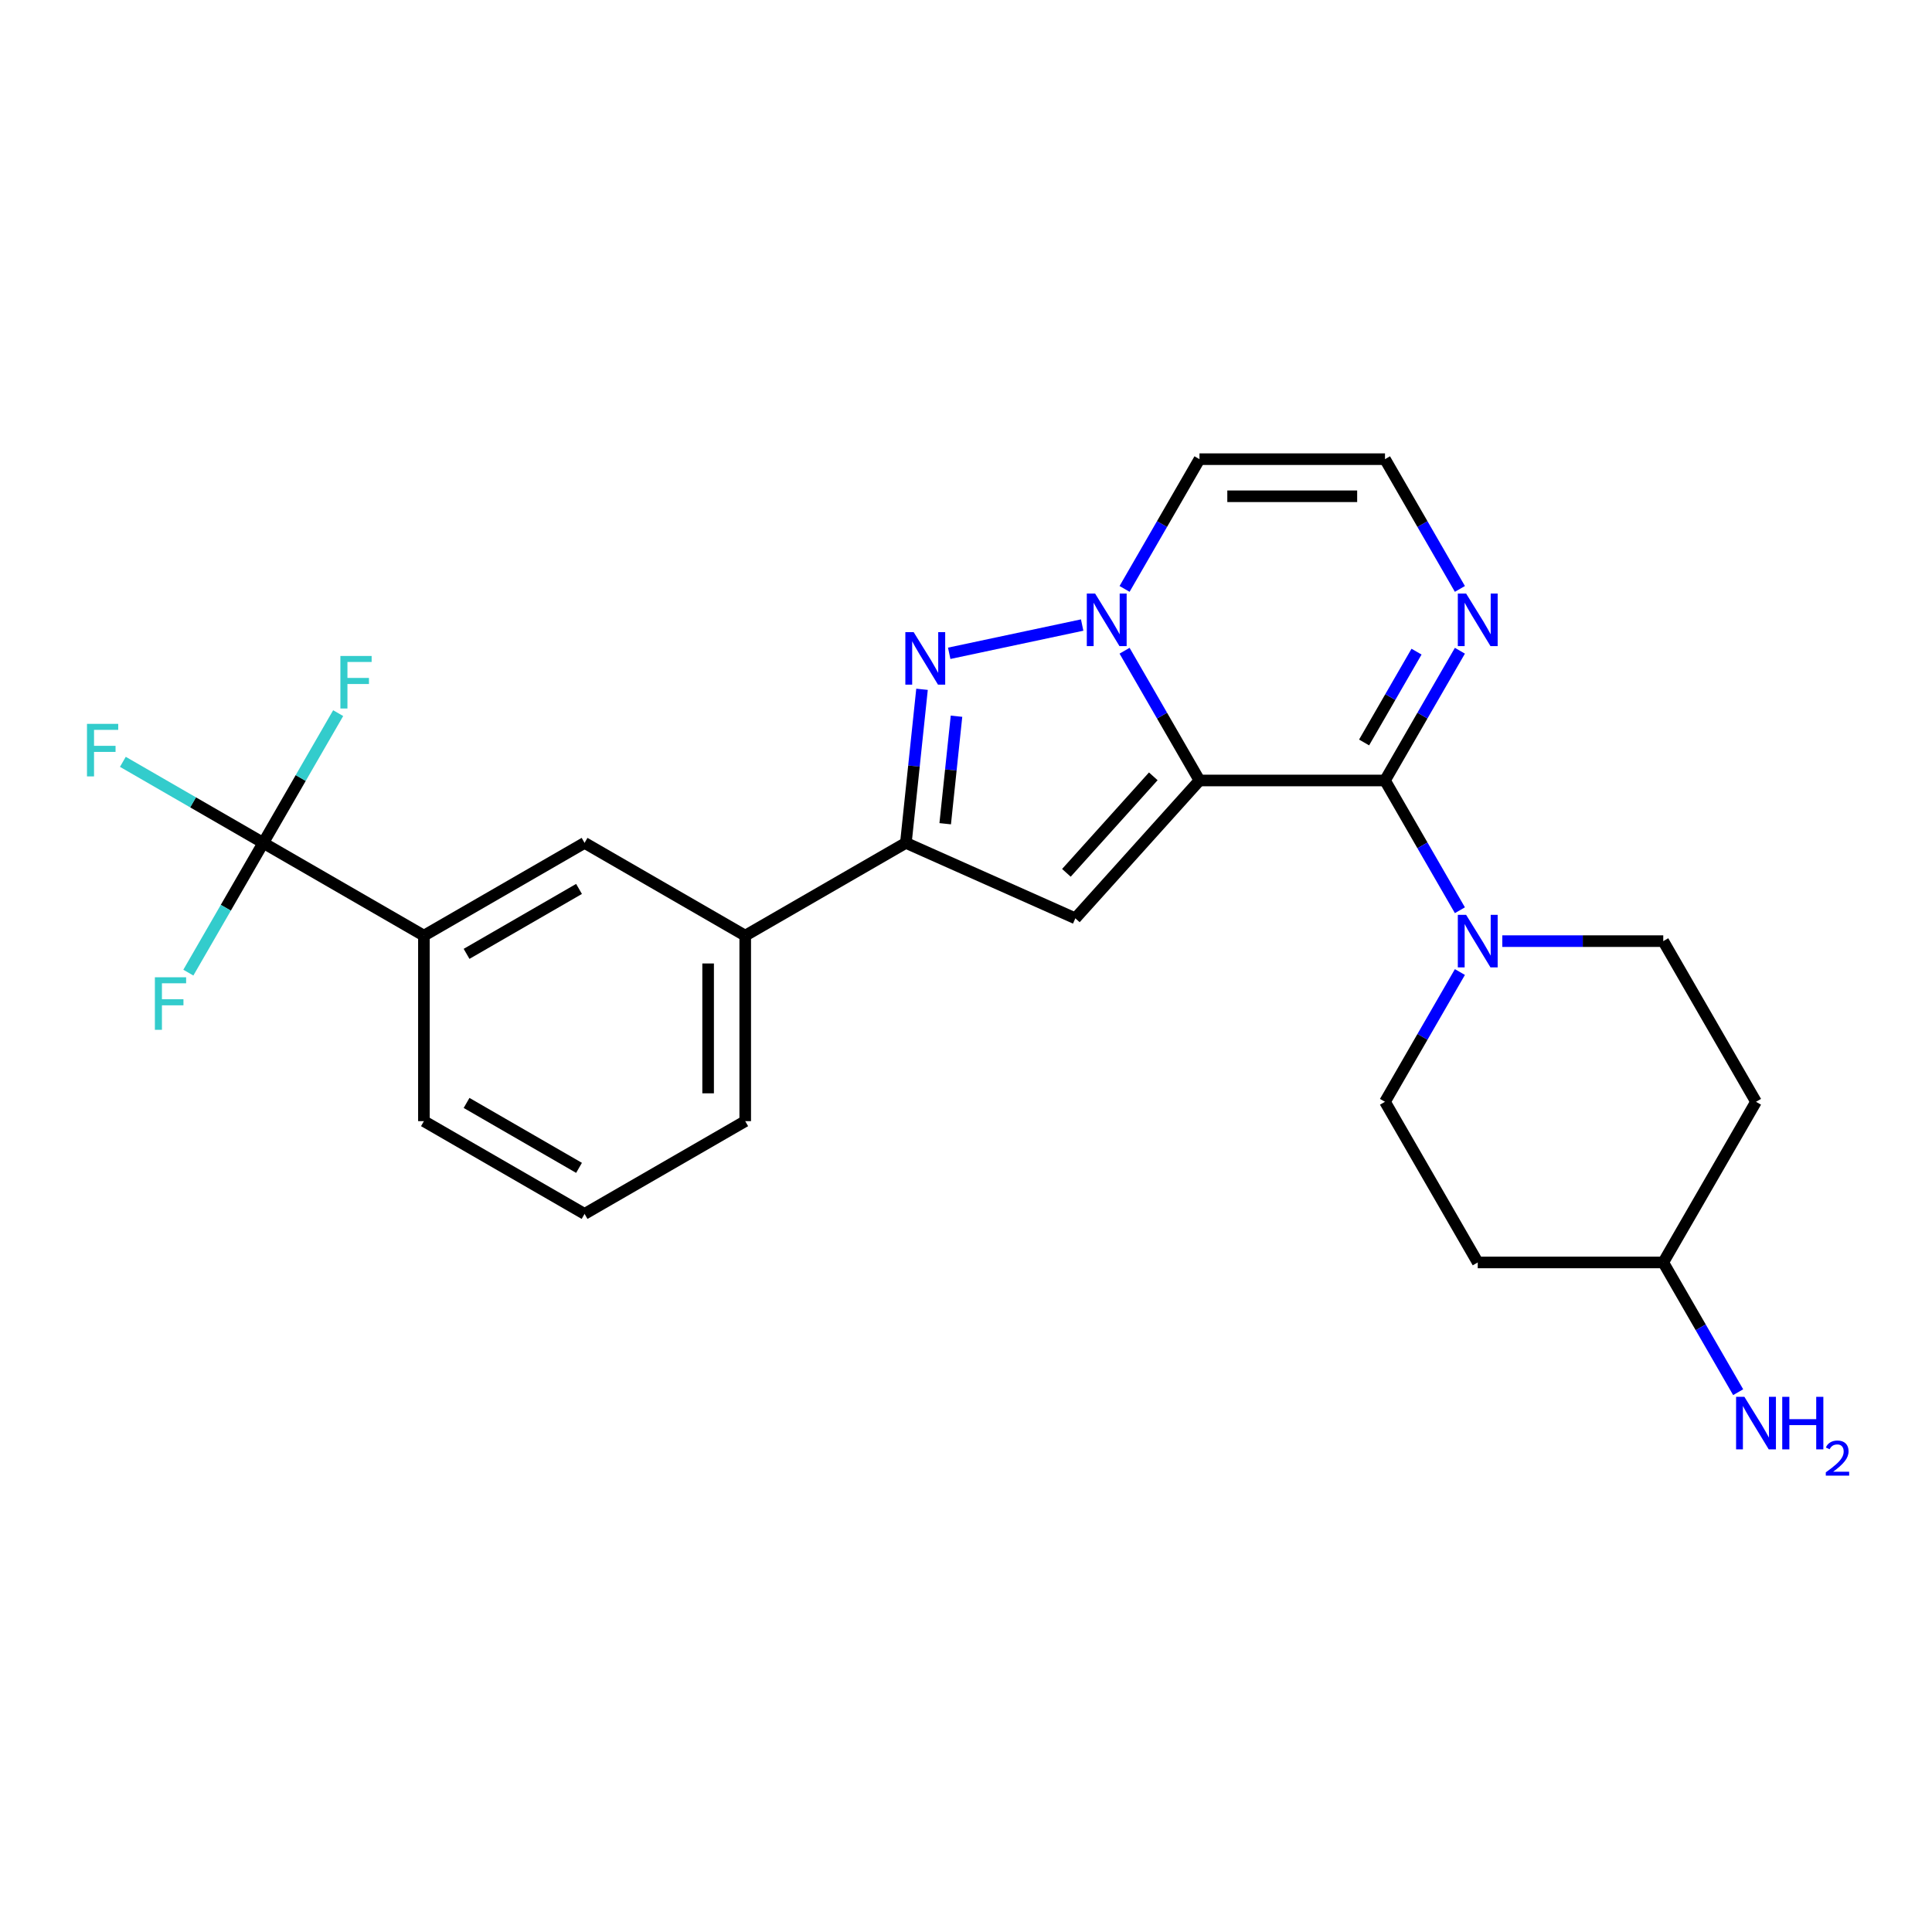 <?xml version='1.0' encoding='iso-8859-1'?>
<svg version='1.1' baseProfile='full'
              xmlns='http://www.w3.org/2000/svg'
                      xmlns:rdkit='http://www.rdkit.org/xml'
                      xmlns:xlink='http://www.w3.org/1999/xlink'
                  xml:space='preserve'
width='1000px' height='1000px' viewBox='0 0 1000 1000'>
<!-- END OF HEADER -->
<rect style='opacity:1.0;fill:#FFFFFF;stroke:none' width='1000' height='1000' x='0' y='0'> </rect>
<path class='bond-0' d='M 620.849,403.975 L 601.462,370.396' style='fill:none;fill-rule:evenodd;stroke:#000000;stroke-width:6px;stroke-linecap:butt;stroke-linejoin:miter;stroke-opacity:1' />
<path class='bond-0' d='M 601.462,370.396 L 582.075,336.817' style='fill:none;fill-rule:evenodd;stroke:#0000FF;stroke-width:6px;stroke-linecap:butt;stroke-linejoin:miter;stroke-opacity:1' />
<path class='bond-1' d='M 620.849,403.975 L 716.868,403.975' style='fill:none;fill-rule:evenodd;stroke:#000000;stroke-width:6px;stroke-linecap:butt;stroke-linejoin:miter;stroke-opacity:1' />
<path class='bond-2' d='M 620.849,403.975 L 556.6,475.331' style='fill:none;fill-rule:evenodd;stroke:#000000;stroke-width:6px;stroke-linecap:butt;stroke-linejoin:miter;stroke-opacity:1' />
<path class='bond-2' d='M 596.941,401.828 L 551.966,451.778' style='fill:none;fill-rule:evenodd;stroke:#000000;stroke-width:6px;stroke-linecap:butt;stroke-linejoin:miter;stroke-opacity:1' />
<path class='bond-3' d='M 560.127,323.522 L 491.307,338.15' style='fill:none;fill-rule:evenodd;stroke:#0000FF;stroke-width:6px;stroke-linecap:butt;stroke-linejoin:miter;stroke-opacity:1' />
<path class='bond-8' d='M 582.075,304.823 L 601.462,271.244' style='fill:none;fill-rule:evenodd;stroke:#0000FF;stroke-width:6px;stroke-linecap:butt;stroke-linejoin:miter;stroke-opacity:1' />
<path class='bond-8' d='M 601.462,271.244 L 620.849,237.665' style='fill:none;fill-rule:evenodd;stroke:#000000;stroke-width:6px;stroke-linecap:butt;stroke-linejoin:miter;stroke-opacity:1' />
<path class='bond-5' d='M 716.868,403.975 L 736.255,437.554' style='fill:none;fill-rule:evenodd;stroke:#000000;stroke-width:6px;stroke-linecap:butt;stroke-linejoin:miter;stroke-opacity:1' />
<path class='bond-5' d='M 736.255,437.554 L 755.642,471.133' style='fill:none;fill-rule:evenodd;stroke:#0000FF;stroke-width:6px;stroke-linecap:butt;stroke-linejoin:miter;stroke-opacity:1' />
<path class='bond-7' d='M 716.868,403.975 L 736.255,370.396' style='fill:none;fill-rule:evenodd;stroke:#000000;stroke-width:6px;stroke-linecap:butt;stroke-linejoin:miter;stroke-opacity:1' />
<path class='bond-7' d='M 736.255,370.396 L 755.642,336.817' style='fill:none;fill-rule:evenodd;stroke:#0000FF;stroke-width:6px;stroke-linecap:butt;stroke-linejoin:miter;stroke-opacity:1' />
<path class='bond-7' d='M 706.053,384.299 L 719.624,360.794' style='fill:none;fill-rule:evenodd;stroke:#000000;stroke-width:6px;stroke-linecap:butt;stroke-linejoin:miter;stroke-opacity:1' />
<path class='bond-7' d='M 719.624,360.794 L 733.195,337.289' style='fill:none;fill-rule:evenodd;stroke:#0000FF;stroke-width:6px;stroke-linecap:butt;stroke-linejoin:miter;stroke-opacity:1' />
<path class='bond-4' d='M 556.6,475.331 L 468.882,436.276' style='fill:none;fill-rule:evenodd;stroke:#000000;stroke-width:6px;stroke-linecap:butt;stroke-linejoin:miter;stroke-opacity:1' />
<path class='bond-25' d='M 477.238,356.78 L 473.06,396.528' style='fill:none;fill-rule:evenodd;stroke:#0000FF;stroke-width:6px;stroke-linecap:butt;stroke-linejoin:miter;stroke-opacity:1' />
<path class='bond-25' d='M 473.06,396.528 L 468.882,436.276' style='fill:none;fill-rule:evenodd;stroke:#000000;stroke-width:6px;stroke-linecap:butt;stroke-linejoin:miter;stroke-opacity:1' />
<path class='bond-25' d='M 495.083,370.712 L 492.158,398.536' style='fill:none;fill-rule:evenodd;stroke:#0000FF;stroke-width:6px;stroke-linecap:butt;stroke-linejoin:miter;stroke-opacity:1' />
<path class='bond-25' d='M 492.158,398.536 L 489.234,426.359' style='fill:none;fill-rule:evenodd;stroke:#000000;stroke-width:6px;stroke-linecap:butt;stroke-linejoin:miter;stroke-opacity:1' />
<path class='bond-10' d='M 468.882,436.276 L 385.727,484.286' style='fill:none;fill-rule:evenodd;stroke:#000000;stroke-width:6px;stroke-linecap:butt;stroke-linejoin:miter;stroke-opacity:1' />
<path class='bond-13' d='M 755.642,503.126 L 736.255,536.706' style='fill:none;fill-rule:evenodd;stroke:#0000FF;stroke-width:6px;stroke-linecap:butt;stroke-linejoin:miter;stroke-opacity:1' />
<path class='bond-13' d='M 736.255,536.706 L 716.868,570.285' style='fill:none;fill-rule:evenodd;stroke:#000000;stroke-width:6px;stroke-linecap:butt;stroke-linejoin:miter;stroke-opacity:1' />
<path class='bond-14' d='M 777.591,487.13 L 819.244,487.13' style='fill:none;fill-rule:evenodd;stroke:#0000FF;stroke-width:6px;stroke-linecap:butt;stroke-linejoin:miter;stroke-opacity:1' />
<path class='bond-14' d='M 819.244,487.13 L 860.897,487.13' style='fill:none;fill-rule:evenodd;stroke:#000000;stroke-width:6px;stroke-linecap:butt;stroke-linejoin:miter;stroke-opacity:1' />
<path class='bond-6' d='M 136.263,436.276 L 219.417,484.286' style='fill:none;fill-rule:evenodd;stroke:#000000;stroke-width:6px;stroke-linecap:butt;stroke-linejoin:miter;stroke-opacity:1' />
<path class='bond-15' d='M 136.263,436.276 L 99.928,415.298' style='fill:none;fill-rule:evenodd;stroke:#000000;stroke-width:6px;stroke-linecap:butt;stroke-linejoin:miter;stroke-opacity:1' />
<path class='bond-15' d='M 99.928,415.298 L 63.593,394.321' style='fill:none;fill-rule:evenodd;stroke:#33CCCC;stroke-width:6px;stroke-linecap:butt;stroke-linejoin:miter;stroke-opacity:1' />
<path class='bond-16' d='M 136.263,436.276 L 155.649,402.697' style='fill:none;fill-rule:evenodd;stroke:#000000;stroke-width:6px;stroke-linecap:butt;stroke-linejoin:miter;stroke-opacity:1' />
<path class='bond-16' d='M 155.649,402.697 L 175.036,369.118' style='fill:none;fill-rule:evenodd;stroke:#33CCCC;stroke-width:6px;stroke-linecap:butt;stroke-linejoin:miter;stroke-opacity:1' />
<path class='bond-17' d='M 136.263,436.276 L 116.876,469.855' style='fill:none;fill-rule:evenodd;stroke:#000000;stroke-width:6px;stroke-linecap:butt;stroke-linejoin:miter;stroke-opacity:1' />
<path class='bond-17' d='M 116.876,469.855 L 97.489,503.435' style='fill:none;fill-rule:evenodd;stroke:#33CCCC;stroke-width:6px;stroke-linecap:butt;stroke-linejoin:miter;stroke-opacity:1' />
<path class='bond-11' d='M 755.642,304.823 L 736.255,271.244' style='fill:none;fill-rule:evenodd;stroke:#0000FF;stroke-width:6px;stroke-linecap:butt;stroke-linejoin:miter;stroke-opacity:1' />
<path class='bond-11' d='M 736.255,271.244 L 716.868,237.665' style='fill:none;fill-rule:evenodd;stroke:#000000;stroke-width:6px;stroke-linecap:butt;stroke-linejoin:miter;stroke-opacity:1' />
<path class='bond-26' d='M 620.849,237.665 L 716.868,237.665' style='fill:none;fill-rule:evenodd;stroke:#000000;stroke-width:6px;stroke-linecap:butt;stroke-linejoin:miter;stroke-opacity:1' />
<path class='bond-26' d='M 635.252,256.869 L 702.465,256.869' style='fill:none;fill-rule:evenodd;stroke:#000000;stroke-width:6px;stroke-linecap:butt;stroke-linejoin:miter;stroke-opacity:1' />
<path class='bond-9' d='M 219.417,484.286 L 302.572,436.276' style='fill:none;fill-rule:evenodd;stroke:#000000;stroke-width:6px;stroke-linecap:butt;stroke-linejoin:miter;stroke-opacity:1' />
<path class='bond-9' d='M 241.493,493.715 L 299.701,460.109' style='fill:none;fill-rule:evenodd;stroke:#000000;stroke-width:6px;stroke-linecap:butt;stroke-linejoin:miter;stroke-opacity:1' />
<path class='bond-28' d='M 219.417,484.286 L 219.417,580.305' style='fill:none;fill-rule:evenodd;stroke:#000000;stroke-width:6px;stroke-linecap:butt;stroke-linejoin:miter;stroke-opacity:1' />
<path class='bond-12' d='M 385.727,484.286 L 302.572,436.276' style='fill:none;fill-rule:evenodd;stroke:#000000;stroke-width:6px;stroke-linecap:butt;stroke-linejoin:miter;stroke-opacity:1' />
<path class='bond-23' d='M 385.727,484.286 L 385.727,580.305' style='fill:none;fill-rule:evenodd;stroke:#000000;stroke-width:6px;stroke-linecap:butt;stroke-linejoin:miter;stroke-opacity:1' />
<path class='bond-23' d='M 366.523,498.689 L 366.523,565.902' style='fill:none;fill-rule:evenodd;stroke:#000000;stroke-width:6px;stroke-linecap:butt;stroke-linejoin:miter;stroke-opacity:1' />
<path class='bond-18' d='M 716.868,570.285 L 764.878,653.44' style='fill:none;fill-rule:evenodd;stroke:#000000;stroke-width:6px;stroke-linecap:butt;stroke-linejoin:miter;stroke-opacity:1' />
<path class='bond-19' d='M 860.897,487.13 L 908.906,570.285' style='fill:none;fill-rule:evenodd;stroke:#000000;stroke-width:6px;stroke-linecap:butt;stroke-linejoin:miter;stroke-opacity:1' />
<path class='bond-27' d='M 764.878,653.44 L 860.897,653.44' style='fill:none;fill-rule:evenodd;stroke:#000000;stroke-width:6px;stroke-linecap:butt;stroke-linejoin:miter;stroke-opacity:1' />
<path class='bond-20' d='M 908.906,570.285 L 860.897,653.44' style='fill:none;fill-rule:evenodd;stroke:#000000;stroke-width:6px;stroke-linecap:butt;stroke-linejoin:miter;stroke-opacity:1' />
<path class='bond-21' d='M 860.897,653.44 L 880.283,687.019' style='fill:none;fill-rule:evenodd;stroke:#000000;stroke-width:6px;stroke-linecap:butt;stroke-linejoin:miter;stroke-opacity:1' />
<path class='bond-21' d='M 880.283,687.019 L 899.67,720.598' style='fill:none;fill-rule:evenodd;stroke:#0000FF;stroke-width:6px;stroke-linecap:butt;stroke-linejoin:miter;stroke-opacity:1' />
<path class='bond-22' d='M 219.417,580.305 L 302.572,628.314' style='fill:none;fill-rule:evenodd;stroke:#000000;stroke-width:6px;stroke-linecap:butt;stroke-linejoin:miter;stroke-opacity:1' />
<path class='bond-22' d='M 241.493,570.875 L 299.701,604.482' style='fill:none;fill-rule:evenodd;stroke:#000000;stroke-width:6px;stroke-linecap:butt;stroke-linejoin:miter;stroke-opacity:1' />
<path class='bond-24' d='M 385.727,580.305 L 302.572,628.314' style='fill:none;fill-rule:evenodd;stroke:#000000;stroke-width:6px;stroke-linecap:butt;stroke-linejoin:miter;stroke-opacity:1' />
<path  class='atom-1' d='M 566.829 307.224
L 575.739 321.626
Q 576.623 323.048, 578.044 325.621
Q 579.465 328.194, 579.542 328.348
L 579.542 307.224
L 583.152 307.224
L 583.152 334.416
L 579.427 334.416
L 569.863 318.669
Q 568.749 316.826, 567.559 314.713
Q 566.406 312.601, 566.061 311.948
L 566.061 334.416
L 562.527 334.416
L 562.527 307.224
L 566.829 307.224
' fill='#0000FF'/>
<path  class='atom-4' d='M 472.908 327.187
L 481.819 341.59
Q 482.702 343.011, 484.123 345.584
Q 485.544 348.158, 485.621 348.311
L 485.621 327.187
L 489.231 327.187
L 489.231 354.38
L 485.506 354.38
L 475.942 338.633
Q 474.828 336.789, 473.638 334.677
Q 472.486 332.564, 472.14 331.911
L 472.14 354.38
L 468.606 354.38
L 468.606 327.187
L 472.908 327.187
' fill='#0000FF'/>
<path  class='atom-6' d='M 758.867 473.533
L 767.777 487.936
Q 768.661 489.357, 770.082 491.931
Q 771.503 494.504, 771.58 494.658
L 771.58 473.533
L 775.19 473.533
L 775.19 500.726
L 771.465 500.726
L 761.901 484.979
Q 760.787 483.135, 759.597 481.023
Q 758.444 478.91, 758.099 478.258
L 758.099 500.726
L 754.565 500.726
L 754.565 473.533
L 758.867 473.533
' fill='#0000FF'/>
<path  class='atom-8' d='M 758.867 307.224
L 767.777 321.626
Q 768.661 323.048, 770.082 325.621
Q 771.503 328.194, 771.58 328.348
L 771.58 307.224
L 775.19 307.224
L 775.19 334.416
L 771.465 334.416
L 761.901 318.669
Q 760.787 316.826, 759.597 314.713
Q 758.444 312.601, 758.099 311.948
L 758.099 334.416
L 754.565 334.416
L 754.565 307.224
L 758.867 307.224
' fill='#0000FF'/>
<path  class='atom-16' d='M 45.023 374.671
L 61.192 374.671
L 61.192 377.782
L 48.672 377.782
L 48.672 386.039
L 59.81 386.039
L 59.81 389.189
L 48.672 389.189
L 48.672 401.863
L 45.023 401.863
L 45.023 374.671
' fill='#33CCCC'/>
<path  class='atom-17' d='M 176.187 339.525
L 192.357 339.525
L 192.357 342.636
L 179.836 342.636
L 179.836 350.894
L 190.974 350.894
L 190.974 354.043
L 179.836 354.043
L 179.836 366.718
L 176.187 366.718
L 176.187 339.525
' fill='#33CCCC'/>
<path  class='atom-18' d='M 80.168 505.835
L 96.338 505.835
L 96.338 508.946
L 83.817 508.946
L 83.817 517.204
L 94.955 517.204
L 94.955 520.353
L 83.817 520.353
L 83.817 533.028
L 80.168 533.028
L 80.168 505.835
' fill='#33CCCC'/>
<path  class='atom-22' d='M 902.895 722.998
L 911.806 737.401
Q 912.689 738.822, 914.11 741.395
Q 915.531 743.969, 915.608 744.122
L 915.608 722.998
L 919.219 722.998
L 919.219 750.191
L 915.493 750.191
L 905.93 734.444
Q 904.816 732.6, 903.625 730.488
Q 902.473 728.375, 902.127 727.722
L 902.127 750.191
L 898.594 750.191
L 898.594 722.998
L 902.895 722.998
' fill='#0000FF'/>
<path  class='atom-22' d='M 922.483 722.998
L 926.17 722.998
L 926.17 734.559
L 940.074 734.559
L 940.074 722.998
L 943.761 722.998
L 943.761 750.191
L 940.074 750.191
L 940.074 737.631
L 926.17 737.631
L 926.17 750.191
L 922.483 750.191
L 922.483 722.998
' fill='#0000FF'/>
<path  class='atom-22' d='M 945.079 749.237
Q 945.738 747.538, 947.31 746.6
Q 948.882 745.637, 951.062 745.637
Q 953.774 745.637, 955.295 747.107
Q 956.816 748.578, 956.816 751.189
Q 956.816 753.85, 954.839 756.334
Q 952.887 758.819, 948.831 761.759
L 957.12 761.759
L 957.12 763.787
L 945.028 763.787
L 945.028 762.089
Q 948.375 759.706, 950.352 757.931
Q 952.354 756.157, 953.318 754.56
Q 954.281 752.963, 954.281 751.315
Q 954.281 749.592, 953.419 748.628
Q 952.557 747.665, 951.062 747.665
Q 949.617 747.665, 948.653 748.248
Q 947.69 748.831, 947.006 750.124
L 945.079 749.237
' fill='#0000FF'/>
</svg>
